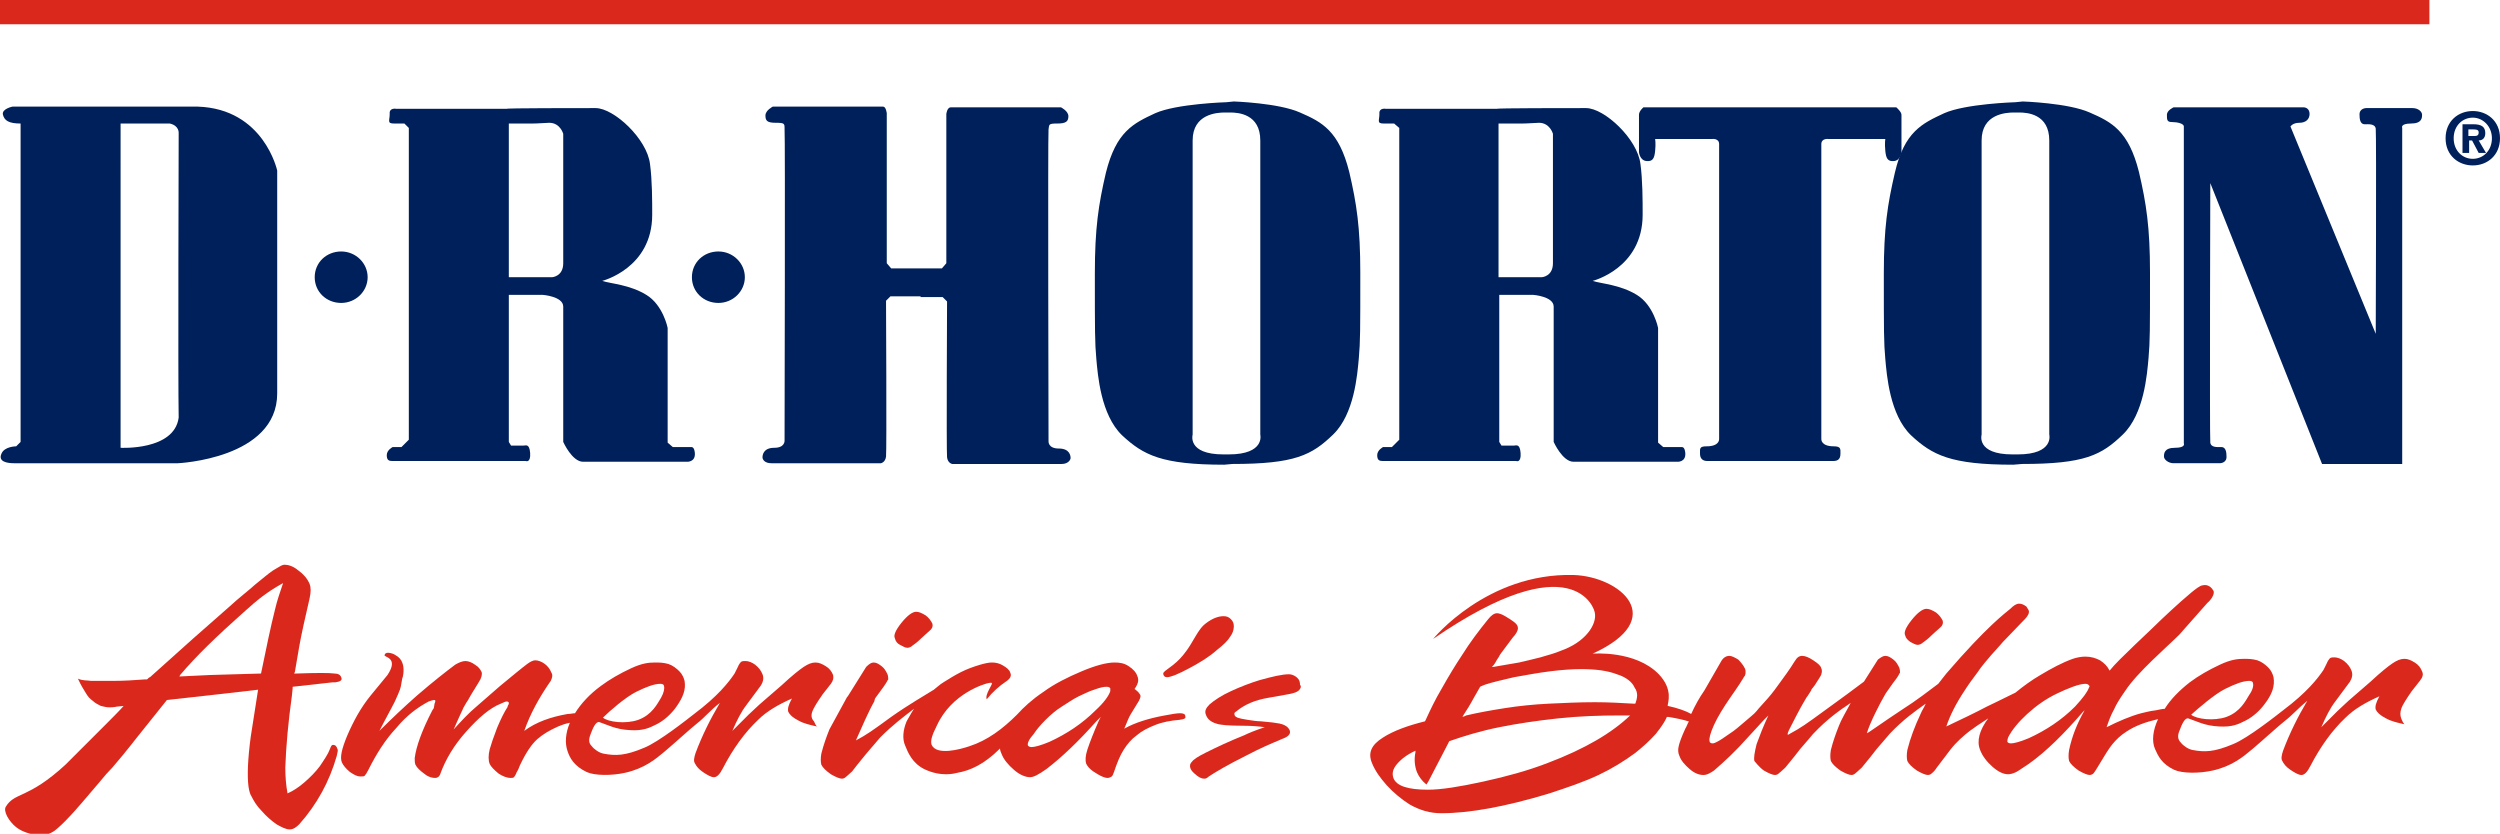 <?xml version="1.0" encoding="utf-8"?>
<!-- Generator: Adobe Illustrator 22.0.0, SVG Export Plug-In . SVG Version: 6.00 Build 0)  -->
<svg version="1.1" id="Layer_1" xmlns="http://www.w3.org/2000/svg" xmlns:xlink="http://www.w3.org/1999/xlink" x="0px" y="0px"
	 viewBox="0 0 340 113.4" style="enable-background:new 0 0 340 113.4;" xml:space="preserve">
<style type="text/css">
	.st0{fill:#DA291C;}
	.st1{fill:#00205B;}
</style>
<g>
	<rect class="st0" width="330.4" height="3.3"/>
	<g>
		<g>
			<path class="st1" d="M23.1,16.8c1.3,0.3,1.2,1.3,1.2,1.3s-0.1,33.9,0,38.7c-0.6,4.5-7.9,4.1-7.9,4.1V16.8
				C16.4,16.8,20.8,16.8,23.1,16.8z M17.3,14.5H1.7c0,0-1.5,0.3-1.3,1.1c0.2,0.8,0.8,1.2,2.4,1.2v43.3l-0.6,0.6c0,0-1.6,0-2,1
				C-0.3,62.8,1,63,1.9,63s22.3,0,22.3,0s13.5-0.6,13.5-9.5s0-30.3,0-30.3s-1.8-8.4-10.8-8.7C18,14.5,17.3,14.5,17.3,14.5z"/>
			<path class="st1" d="M46.4,41.2c2,0,3.6-1.6,3.6-3.5s-1.6-3.5-3.6-3.5s-3.6,1.5-3.6,3.5C42.8,39.7,44.4,41.2,46.4,41.2z"/>
			<path class="st1" d="M97.7,41.2c2,0,3.6-1.6,3.6-3.5s-1.6-3.5-3.6-3.5s-3.6,1.5-3.6,3.5S95.7,41.2,97.7,41.2z"/>
			<path class="st1" d="M81,14.7c2.5,0,7,4.2,7.4,7.6c0.3,2.2,0.3,5,0.3,6.9c0,7.3-6.8,9-6.8,9c1.2,0.4,3.7,0.5,6,1.9
				s2.9,4.5,2.9,4.5v15.6l0.7,0.6c0,0,2,0,2.3,0s0.6-0.1,0.7,0.8c0.1,1.3-1.1,1.2-1.1,1.2s-12.6,0-14.1,0s-2.7-2.7-2.7-2.7
				s0-17,0-18.4c0-1.4-2.8-1.6-2.8-1.6h-4.6v20l0.3,0.5c0,0,1.5,0,1.7,0c0.3,0,0.8-0.3,0.9,1c0.1,1.4-0.6,1.1-0.6,1.1
				s-17.6,0-18.1,0s-0.8-0.1-0.8-0.8s0.8-1.1,0.8-1.1h1.2l1-1V17.4L55,16.8c0,0-0.4,0-1.4,0S53,16.4,53,15.5
				c-0.1-0.9,0.9-0.7,0.9-0.7h15C68.8,14.7,78.5,14.7,81,14.7z M72.4,16.8h-3.2v20.9h5.9c0,0,1.5-0.1,1.5-1.9c0-1.8,0-17.6,0-17.6
				s-0.4-1.5-1.9-1.5C73.1,16.8,72.4,16.8,72.4,16.8z"/>
			<path class="st1" d="M215.7,14.7c2.5,0,7,4.2,7.4,7.6c0.3,2.2,0.3,5,0.3,6.9c0,7.3-6.8,9-6.8,9c1.2,0.4,3.7,0.5,6,1.9
				s2.9,4.5,2.9,4.5v15.6l0.7,0.6c0,0,2,0,2.3,0s0.6-0.1,0.7,0.8c0.1,1.3-1.1,1.2-1.1,1.2s-12.6,0-14.1,0s-2.7-2.7-2.7-2.7
				s0-17,0-18.4c0-1.4-2.8-1.6-2.8-1.6h-4.6v20l0.3,0.5c0,0,1.5,0,1.7,0c0.3,0,0.8-0.3,0.9,1c0.1,1.4-0.6,1.1-0.6,1.1
				s-17.6,0-18.1,0s-0.8-0.1-0.8-0.8s0.8-1.1,0.8-1.1h1.2l1-1V17.4l-0.7-0.6c0,0-0.4,0-1.4,0s-0.6-0.4-0.6-1.3
				c-0.1-0.9,0.9-0.7,0.9-0.7h15C203.5,14.7,213.2,14.7,215.7,14.7z M207,16.8h-3.2v20.9h5.9c0,0,1.5-0.1,1.5-1.9
				c0-1.8,0-17.6,0-17.6s-0.4-1.5-1.9-1.5C207.7,16.8,207,16.8,207,16.8z"/>
			<path class="st1" d="M125.2,40.4h3l0.6,0.6c0,0-0.1,20.4,0,21.2s0.7,0.9,0.7,0.9s14,0,14.9,0s1.2-0.6,1.2-0.8
				c0-0.3-0.1-1.3-1.6-1.3s-1.4-1-1.4-1s-0.1-41.7,0-42.4s0-0.8,1.2-0.8s1.5-0.3,1.5-1s-1-1.2-1-1.2s-14.6,0-15,0
				c-0.5,0-0.6,0.9-0.6,0.9v20.3l-0.6,0.7H125l0,0h-3.8l-0.6-0.7V15.4c0,0-0.1-0.9-0.5-0.9c-0.5,0-15,0-15,0s-1,0.5-1,1.2
				s0.2,1,1.4,1c1.2,0,1.2,0.1,1.2,0.8c0.1,0.7,0,42.4,0,42.4s0.1,1-1.4,1s-1.6,1-1.6,1.3s0.3,0.8,1.2,0.8c0.9,0,14.9,0,14.9,0
				s0.6-0.1,0.7-0.9c0.1-0.8,0-21.2,0-21.2l0.6-0.6h4.1"/>
			<path class="st1" d="M166.5,63.2c-8.5,0-11-1.3-13.9-4c-2.9-2.8-3.3-8.2-3.5-10.4s-0.2-3.7-0.2-11.6c0-6.2,0.5-9.4,1.5-13.7
				c1.4-5.6,3.7-6.7,6.7-8.1c2.9-1.3,9.7-1.5,9.7-1.5l1-0.1c0,0,6.1,0.2,9,1.5c3,1.3,5.3,2.5,6.7,8.1c1,4.3,1.5,7.5,1.5,13.7
				c0,7.9,0,9.3-0.2,11.6c-0.2,2.2-0.6,7.6-3.5,10.4c-2.9,2.8-5.2,4-13.7,4L166.5,63.2L166.5,63.2z M167.1,61.8c5,0,4.3-2.7,4.3-2.7
				s0-39,0-40c0-3.6-3-3.8-4.1-3.8h-0.7c-1.1,0-4.4,0.2-4.4,3.8c0,1,0,40,0,40s-0.8,2.7,4.2,2.7H167.1z"/>
			<path class="st1" d="M273.8,63.2c-8.5,0-11-1.3-13.9-4c-2.9-2.8-3.3-8.2-3.5-10.4s-0.2-3.7-0.2-11.6c0-6.2,0.5-9.4,1.5-13.7
				c1.3-5.6,3.7-6.7,6.7-8.1c2.9-1.3,9.7-1.5,9.7-1.5l1-0.1c0,0,6.2,0.2,9.1,1.5c3,1.3,5.3,2.5,6.7,8.1c1,4.3,1.5,7.5,1.5,13.7
				c0,7.9,0,9.3-0.2,11.6c-0.2,2.2-0.6,7.6-3.5,10.4c-2.9,2.8-5.2,4-13.7,4L273.8,63.2L273.8,63.2z M274.4,61.8c5,0,4.3-2.7,4.3-2.7
				s0-39,0-40c0-3.6-3-3.8-4.1-3.8h-0.7c-1.1,0-4.4,0.2-4.4,3.8c0,1,0,40,0,40s-0.8,2.7,4.2,2.7H274.4z"/>
			<path class="st1" d="M241.4,14.6h16.5c0,0,0.7,0.6,0.7,1c0,0.5,0,5.1,0,5.1s-0.1,1.1-1,1.2s-1.1-0.4-1.2-1.4s0-1.6,0-1.6h-7.8
				c0,0-0.9-0.1-0.9,0.7c0,0.8,0,40.1,0,40.1s-0.1,1,1.7,1c1,0,0.9,0.4,0.9,1c0,0.7-0.3,1-1,1s-7.8,0-7.8,0l0,0c0,0-8.6,0-9.3,0
				s-1-0.4-1-1c0-0.7-0.1-1,0.9-1c1.8,0,1.7-1,1.7-1s0-39.3,0-40.1s-0.9-0.7-0.9-0.7h-7.8c0,0,0.1,0.6,0,1.6s-0.3,1.5-1.2,1.4
				s-1-1.2-1-1.2s0-4.7,0-5.1c0-0.5,0.6-1,0.6-1H241.4"/>
			<path class="st1" d="M315.8,63.1h10.9V17.4c0,0-0.3-0.6,1.2-0.6s1.5-0.8,1.5-1.2c0-0.4-0.5-0.9-1.3-0.9c-0.7,0-6.3,0-6.3,0
				s-1,0-0.9,1c0,0.9,0.3,1.2,0.7,1.2c0.5,0,1.4-0.1,1.5,0.6c0.1,1,0,27.9,0,27.9l-11.6-28.2c0,0,0.3-0.5,1.2-0.5
				c0.9,0,1.4-0.5,1.4-1.2c0-0.7-0.5-0.9-0.8-0.9c-0.4,0-17.7,0-17.7,0s-0.9,0.4-0.9,1c0,0.7,0,1,0.7,1s1.6,0.2,1.6,0.6
				s0,43.1,0,43.1s0.3,0.6-1.2,0.6s-1.5,0.8-1.5,1.2s0.6,0.9,1.3,0.9c0.7,0,6.3,0,6.3,0s1,0,0.9-1c0-0.9-0.3-1.2-0.7-1.2
				c-0.5,0-1.4,0.1-1.5-0.6c-0.1-1,0-35.3,0-35.3L315.8,63.1z"/>
		</g>
		<path class="st1" d="M336.3,22.5c-1.9,0-3.7-1.3-3.7-3.7c0-2.3,1.7-3.7,3.7-3.7c1.9,0,3.7,1.3,3.7,3.7
			C340,21.1,338.3,22.5,336.3,22.5z M336.3,16c-1.4,0-2.6,1.1-2.6,2.8c0,1.7,1.2,2.8,2.6,2.8l0,0c1.4,0,2.6-1.1,2.6-2.8
			C338.9,17.2,337.7,16,336.3,16z M335.7,20.8h-0.8v-3.9h1.5c1,0,1.6,0.3,1.6,1.2c0,0.7-0.4,1-0.9,1l1,1.7h-1l-0.9-1.7h-0.4v1.7
			H335.7z M336.5,18.5c0.4,0,0.6-0.1,0.6-0.5s-0.4-0.4-0.8-0.4h-0.6v0.9H336.5z"/>
	</g>
	<g>
		<path class="st0" d="M45.3,101.3c-0.2,0-0.3,0.2-0.4,0.5c-0.3,0.8-0.8,1.5-1.4,2.4c-0.6,0.8-1.3,1.5-2.1,2.2s-1.6,1.2-2.3,1.5
			c-0.2-1.1-0.3-2.3-0.3-3.5c0.1-2.9,0.4-6.2,0.9-9.8l0.1-1v-0.2l2.7-0.3l2.7-0.3h0.4c0.7-0.1,1-0.3,0.8-0.7
			c-0.1-0.3-0.4-0.5-0.9-0.5c-0.7-0.1-2.4-0.1-5.2,0H40l0.1-0.2l0.6-3.5c0.3-1.7,0.8-3.9,1.4-6.5c0.2-0.9,0.2-1.5,0-2
			c-0.3-0.7-0.8-1.3-1.5-1.8c-0.7-0.6-1.4-0.8-1.9-0.8c-0.3,0-0.6,0.2-1.1,0.5l-0.5,0.3c-0.6,0.4-1.4,1.1-2.4,1.9
			c-1,0.9-2.2,1.8-3.5,3l-5,4.4l-5.8,5.2c-0.1,0-0.2,0.1-0.4,0.3h-0.3c-1.4,0.1-2.8,0.2-4.3,0.2s-2.5,0-3,0c-0.6-0.1-1.1,0-1.8-0.3
			c0.4,0.9,0.8,1.5,1.1,2s0.5,0.7,0.9,1c0.3,0.3,0.7,0.5,1.1,0.7c0.4,0.1,0.8,0.2,1.2,0.2c0.2,0,0.5,0,1-0.1l1-0.1h0.2L17,95.8
			c-0.7,0.8-1.4,1.5-2.2,2.3c-0.3,0.3-0.7,0.7-1.2,1.2s-1.2,1.2-2,2c-0.6,0.6-1.1,1.1-1.6,1.6s-0.8,0.8-1.1,1.1
			c-5.1,4.7-6.9,3.7-8.1,5.7c-0.4,0.6,0.4,2,1.4,2.8s2.6,1.1,3.4,1.1c0.6,0,1.2-0.2,1.8-0.6c0.5-0.4,1.2-1,2.2-2.1
			c1.1-1.1,7.5-8.8,5.1-5.9c-0.7,0.8,0.8-0.7,4-4.8l2-2.5l2-2.5l3.6-0.4l3.6-0.4l2.6-0.3l2.6-0.3L34.6,97l-0.5,3.2
			c-0.4,3-0.5,5.3-0.3,6.8c0.1,0.6,0.2,1,0.4,1.3c0.3,0.6,0.7,1.3,1.4,2c0.6,0.7,1.3,1.3,2,1.8c0.7,0.4,1.3,0.7,1.8,0.7
			s0.9-0.3,1.3-0.7c2.4-2.7,4.1-5.8,5.1-9.3c0.1-0.5,0.2-0.8,0.1-0.9C45.8,101.5,45.6,101.3,45.3,101.3z M37.4,82.9
			c-0.3,1.2-0.6,2.5-0.9,3.9L36,89.2l-0.5,2.4L32,91.7l-3.4,0.1l-2.1,0.1L24.4,92l0.1-0.2c2.1-2.5,5-5.3,8.6-8.5
			c1-0.9,1.8-1.6,2.6-2.2s1.7-1.2,2.8-1.8C38.1,80.5,37.7,81.6,37.4,82.9z"/>
		<path class="st0" d="M110.5,96.7c0.2-0.5,0.7-1.3,1.4-2.3L113,93c0.3-0.4,0.4-0.8,0.3-1.2c-0.2-0.5-0.5-0.9-1-1.2
			c-0.5-0.3-0.9-0.5-1.4-0.5s-1,0.2-1.6,0.6s-1.6,1.2-3,2.5l-3,2.6c-0.4,0.4-1,0.9-1.5,1.4c-0.6,0.6-1.3,1.3-2.2,2.2
			c0.6-1.4,1.2-2.6,1.9-3.5l2-2.7c0.3-0.5,0.4-1,0.2-1.5c-0.2-0.5-0.5-0.9-1-1.3c-0.4-0.3-0.9-0.5-1.3-0.5c-0.3,0-0.4,0-0.6,0.1
			c-0.1,0.1-0.3,0.3-0.5,0.8l-0.4,0.8c-0.8,1.2-2.3,3.1-5.5,5.5c-0.9,0.7-4.8,3.8-6.8,4.6c-2.6,1.1-3.9,1.1-5.5,0.8
			c-0.6-0.1-1.3-0.6-1.6-1c-0.4-0.4-0.5-0.8-0.2-1.6c0.3-0.8,0.7-1.8,1.2-1.7c1.2,0.4,2.2,1,4.2,1.1c1.8,0.1,2.6-0.3,3.6-0.8
			s2-1.4,2.7-2.4c0.9-1.3,1.3-2.3,1.1-3.5c-0.1-0.4-0.3-0.9-0.7-1.3c-0.4-0.4-0.9-0.8-1.5-1c-0.7-0.2-1.3-0.2-1.8-0.2
			c-0.9,0-1.8,0.1-3.3,0.8c-1.5,0.7-2.9,1.5-4.1,2.4c-1.5,1.1-2.7,2.4-3.5,3.7c-0.3,0-0.6,0.1-1,0.1c-2.3,0.4-4.3,1.1-5.9,2.3
			c0.8-2.3,2-4.5,3.6-6.8c0.2-0.4,0.3-0.8,0.1-1.1c-0.2-0.5-0.5-0.9-0.9-1.2c-0.4-0.3-0.9-0.5-1.3-0.5c-0.3,0-0.7,0.2-1.1,0.5
			c-0.8,0.6-2,1.6-3.7,3L64.9,96c-1.2,1-2.2,2.1-3.2,3.2c0.2-0.5,0.5-1.1,0.8-1.8c0.2-0.5,0.4-0.8,0.5-1.1c0.2-0.3,0.3-0.6,0.6-1
			c0.2-0.4,0.7-1.2,1.5-2.5c0.4-0.6,0.5-1.1,0.4-1.4c-0.2-0.4-0.4-0.7-0.9-1c-0.4-0.3-0.9-0.5-1.3-0.5c-0.4,0-0.9,0.2-1.4,0.5
			c-1.2,0.9-3,2.3-5.2,4.2c-1.7,1.5-3.4,3.1-5.1,4.8c0.8-1.6,1.5-2.8,2.1-4l0.4-0.9c0.5-1.1,0.4-1.2,0.6-2.2
			c0.1-0.2,0.3-1.1,0.1-1.9c-0.1-0.4-0.3-0.8-0.7-1.1c-0.2-0.1-0.4-0.3-0.7-0.4s-1-0.3-1.1,0.2c-0.1,0.3,2,0.3,0.4,2.7l-2.3,2.8
			c-1.3,1.6-2.3,3.4-3.2,5.5c-0.7,1.7-1,2.9-0.7,3.6c0.2,0.4,0.5,0.8,1.1,1.3c0.6,0.4,1,0.6,1.4,0.6c0.3,0,0.5,0,0.6-0.1
			s0.3-0.4,0.5-0.8c1.1-2.2,2.3-4.1,3.8-5.7c1.4-1.7,2.9-2.8,4.4-3.6c0.3-0.1,0.6-0.2,0.7-0.2c0.1,0,0.2,0,0.2,0.1s0,0.2-0.1,0.4
			L59,96.3l-0.2,0.3c-1.4,2.7-2.2,4.9-2.4,6.5c0,0.4,0,0.6,0.1,0.9c0.2,0.4,0.6,0.8,1.3,1.3c0.5,0.4,1,0.5,1.4,0.5
			c0.3,0,0.6-0.2,0.7-0.6c0.7-1.9,1.8-3.8,3.5-5.7c1.7-1.9,3.2-3.2,4.7-3.8c0.4-0.2,0.7-0.3,0.8-0.3c0.2,0,0.3,0.1,0.3,0.2
			s0,0.2-0.1,0.3L69,96.2c-0.4,0.6-0.9,1.6-1.4,2.8c-0.5,1.3-0.8,2.2-1,2.9c-0.2,0.8-0.2,1.5,0,2c0.2,0.4,0.6,0.8,1.2,1.3
			c0.6,0.4,1.2,0.6,1.6,0.6c0.2,0,0.4,0,0.5-0.1s0.2-0.3,0.3-0.5c0-0.1,0.1-0.2,0.2-0.4c0.1-0.2,0.2-0.4,0.3-0.7
			c0.8-1.7,1.6-2.9,2.4-3.6s1.7-1.2,2.8-1.7c0.5-0.2,1-0.4,1.6-0.5c-0.6,1.4-0.7,2.8-0.3,3.9c0.3,0.9,0.9,2,2.6,2.8
			c1.1,0.5,3.4,0.5,5.2,0.1c2.7-0.6,4.2-1.9,5.4-2.9c1.2-1,3.6-3.2,4.5-3.9c0.8-0.6,1.8-1.8,3-2.7c-1.3,2.2-2.4,4.4-3.3,6.8
			c-0.2,0.6-0.3,1.1-0.1,1.4c0.2,0.4,0.5,0.8,1.1,1.2c0.6,0.4,1.1,0.7,1.5,0.7s0.8-0.4,1.2-1.2c1.4-2.7,3-4.9,4.8-6.6
			c1.2-1.2,2.8-2.1,4.6-2.9c-0.5,0.9-0.6,1.4-0.5,1.8c0.2,0.4,0.6,0.8,1.4,1.2c0.7,0.4,1.6,0.6,2.5,0.8c-0.2-0.2-0.3-0.5-0.4-0.7
			C110.3,97.7,110.3,97.2,110.5,96.7z M86.5,94.1c1.4-0.7,2.5-1.1,3.3-1.1c0.3,0,0.5,0.1,0.5,0.3c0.1,0.3,0,0.9-0.4,1.6
			c-0.5,0.8-1.2,2.3-3.1,3c-1.7,0.6-4.1,0.3-4.8-0.3C82.9,96.7,85.1,94.8,86.5,94.1z"/>
		<path class="st0" d="M329.4,91.3c-0.2-0.5-0.5-0.9-1-1.2c-0.5-0.3-0.9-0.5-1.4-0.5s-1,0.2-1.6,0.6s-1.6,1.2-3,2.5l-3,2.6
			c-0.4,0.4-1,0.9-1.5,1.4c-0.6,0.6-1.3,1.3-2.2,2.2c0.6-1.4,1.2-2.6,1.9-3.5l2-2.7c0.3-0.5,0.4-1,0.2-1.5c-0.2-0.5-0.5-0.9-1-1.3
			c-0.4-0.3-0.9-0.5-1.3-0.5c-0.3,0-0.4,0-0.6,0.1c-0.1,0.1-0.3,0.3-0.5,0.8l-0.4,0.8c-0.8,1.2-2.3,3.1-5.5,5.5
			c-0.9,0.7-4.8,3.8-6.8,4.6c-2.6,1.1-3.9,1.1-5.5,0.8c-0.6-0.1-1.3-0.6-1.6-1c-0.4-0.4-0.5-0.9-0.2-1.6c0.3-0.8,0.7-1.8,1.2-1.7
			c1.2,0.4,2.2,1,4.2,1.1c1.8,0.1,2.6-0.3,3.6-0.8s2-1.4,2.7-2.4c0.9-1.2,1.3-2.3,1.1-3.5c-0.1-0.4-0.3-0.9-0.7-1.3
			c-0.4-0.4-0.9-0.8-1.5-1c-0.7-0.2-1.3-0.2-1.8-0.2c-0.9,0-1.8,0.1-3.3,0.8c-1.5,0.7-2.9,1.5-4.1,2.4c-1.4,1.1-2.6,2.3-3.4,3.6
			c-0.3,0-0.7,0.1-1.2,0.2c-0.9,0.1-1.5,0.3-2,0.4c-1.5,0.4-3.1,1.1-4.7,1.9c0.3-0.9,0.6-1.7,1-2.4c0.3-0.7,0.8-1.5,1.5-2.5
			c1.7-2.6,5.6-5.9,7.4-7.7l3.8-4.3c0.5-0.4,1.1-1.3,0.8-1.7c-0.4-0.7-1-0.8-1.4-0.7c-0.4,0-1.1,0.6-1.6,1c-1.8,1.5-4,3.6-4,3.6
			c-1.5,1.5-6,5.6-7,6.9l-0.1,0.1c-0.3-0.6-0.7-1-1.3-1.4c-0.6-0.3-1.2-0.5-2-0.5c-0.5,0-1.1,0.1-1.7,0.3c-1.4,0.5-2.9,1.3-4.4,2.2
			c-1.2,0.7-2.3,1.5-3.4,2.4c-1.8,0.9-3.7,1.8-3.9,1.9c-1.3,0.7-3.8,1.9-5.5,2.7c0.5-1.5,1.3-3.1,2.5-4.9c0.5-0.8,1.1-1.6,1.7-2.4
			c0.6-0.9,1.3-1.7,1.9-2.4c0.6-0.7,1.2-1.3,1.6-1.8l2.6-2.7c0.5-0.5,1.1-1.1,0.9-1.6c-0.1-0.2-0.2-0.3-0.3-0.5
			c-0.4-0.3-0.7-0.4-1-0.4c-0.4,0-0.8,0.3-1.2,0.7c-0.7,0.6-3.1,2.3-8.7,8.8c-0.4,0.5-0.7,0.9-1.1,1.4c-1.2,0.9-3,2.3-4.9,3.5
			c-2.6,1.7-4.9,3.4-4.8,3.2c0.4-1.4,1.8-4.1,2.5-5.3l0.2-0.3c0.7-1,1.2-1.7,1.3-1.8c0.3-0.4,0.4-0.7,0.5-0.8c0-0.2,0-0.4-0.1-0.7
			c-0.2-0.4-0.4-0.8-0.8-1.1c-0.4-0.3-0.7-0.5-1.1-0.5c-0.3,0-0.6,0.2-1,0.5l-1.9,3c-1.2,0.9-3.2,2.4-5.3,3.9
			c-2.6,1.9-3.3,2.4-4.8,3.2c0,0-0.7,0.6,0.1-0.9c0.1-0.2,1.3-2.6,2.1-3.9c0.1-0.2,0.3-0.4,0.4-0.6c0.1-0.2,0.3-0.4,0.4-0.7
			c0.2-0.2,0.3-0.4,0.4-0.5c0.6-0.9,0.9-1.4,0.9-1.5c0.1-0.3,0.1-0.6,0-0.8c-0.1-0.4-0.5-0.7-1.1-1.1s-1.1-0.6-1.5-0.6
			s-0.7,0.2-1,0.7c-0.8,1.3-1.5,2.2-2,2.9c-0.5,0.7-1,1.4-1.7,2.2c-0.7,0.8-1.2,1.3-1.5,1.7c-0.3,0.4-1,0.9-1.9,1.7
			c-0.5,0.4-1,0.9-1.8,1.4c-0.7,0.5-1.3,0.9-1.7,1.1c-0.2,0.1-0.4,0.2-0.6,0.2c-0.2,0-0.4-0.1-0.4-0.3c-0.1-0.3,0.1-1.1,0.6-2.2
			s1.3-2.4,2.2-3.7c0.5-0.7,0.9-1.3,1.3-1.9c0.4-0.6,0.6-1,0.7-1.1c0.1-0.2,0.1-0.4,0.1-0.5s0-0.3-0.1-0.5c-0.2-0.4-0.5-0.8-0.9-1.2
			c-0.5-0.3-0.9-0.5-1.2-0.5c-0.4,0-0.8,0.2-1.1,0.7l-2.3,4c-0.7,1-1.3,2.1-1.8,3.2c-0.7-0.4-1.8-0.8-3.2-1.1c0-0.4,0.8-2.2-1.2-4.3
			c-3.2-3.3-9-2.8-9-2.8c10.5-4.8,3.7-10.5-2.6-10.7c-11.8-0.3-19.1,8.7-19.1,8.7c19.2-13.2,21.9-3.9,21.9-3.9c0.6,1.5-0.8,4-4,5.3
			c-1.5,0.6-1.9,0.7-3.3,1.1c-0.7,0.2-2.5,0.6-2.9,0.7c-1.7,0.3-2.9,0.5-3.5,0.6h-0.2l0.1-0.1c0.2-0.2,0.4-0.5,0.6-0.9
			c0.3-0.4,0.4-0.7,0.5-0.8c1-1.3,1.6-2.2,1.9-2.5c0.4-0.5,0.5-0.9,0.4-1.2c-0.1-0.4-0.7-0.8-1.7-1.4c-0.5-0.3-0.9-0.4-1.1-0.4
			c-0.4,0-0.8,0.3-1.2,0.8c-1.3,1.6-2.5,3.2-3.5,4.8c-1,1.5-1.9,3-2.8,4.6c-0.9,1.5-1.6,3-2.2,4.3l-0.1,0.2
			c-2.4,0.6-4.3,1.3-5.7,2.2c-1.6,1-2.1,2.1-1.5,3.5c0.4,1,1.1,2,2,3s2,1.9,3.1,2.6c1.4,0.8,2.8,1.2,4.3,1.2c3.9,0,8.7-0.9,14.4-2.6
			c2.8-0.9,5.1-1.7,7-2.6s3.5-1.9,5-3c1-0.8,1.9-1.6,2.8-2.6c0.8-1,1.3-1.8,1.5-2.3h0.2c1.2,0.2,2.1,0.4,2.7,0.6h0.1
			c-0.2,0.3-0.3,0.7-0.5,1c-0.5,1.1-0.8,1.9-0.9,2.4c-0.1,0.4-0.1,0.9,0.1,1.3c0.2,0.6,0.7,1.2,1.4,1.8c0.7,0.6,1.3,0.8,1.9,0.8
			c0.4,0,0.8-0.2,1.4-0.6c1.4-1.2,3-2.7,4.6-4.5l2.2-2.4c0.1-0.1,0.3-0.3,0.6-0.6c-0.7,1.5-1.2,2.8-1.6,3.9
			c-0.3,1.2-0.4,1.9-0.3,2.3c0,0,0.7,0.9,1.3,1.3c0.7,0.4,1.2,0.6,1.5,0.6c0.2,0,0.4-0.1,0.5-0.2s0.5-0.4,0.9-0.8
			c1-1.2,1.7-2.1,2-2.5c0.8-0.9,1.1-1.3,1.8-2.1c2-2.1,3.6-3.2,5.1-4.2c-0.7,1.3-1.3,2.3-1.6,3.1c-0.4,1-0.8,2.1-1.1,3.3
			c-0.1,0.6-0.1,1.1,0,1.5c0.2,0.4,0.6,0.8,1.3,1.3c0.7,0.4,1.2,0.6,1.5,0.6c0.2,0,0.4-0.1,0.5-0.2s0.5-0.4,0.9-0.8
			c1-1.2,1.7-2.1,2-2.5c0.8-0.9,1.1-1.3,1.8-2.1c1.9-2,3.5-3.1,4.9-4.1c-0.2,0.5-0.5,0.9-0.7,1.4c-0.8,1.7-1.4,3.3-1.8,4.9
			c-0.1,0.6-0.1,1.1,0,1.5c0.2,0.4,0.6,0.8,1.3,1.3c0.7,0.4,1.2,0.6,1.5,0.6c0.2,0,0.4-0.1,0.5-0.2s0.4-0.3,0.7-0.8
			c0.9-1.2,1.6-2.1,1.9-2.5c0.7-0.9,1.8-1.9,2.6-2.5c0.4-0.3,1.4-1,2.5-1.7c-1.2,1.6-1.6,3.1-1.1,4.3c0.3,0.8,0.9,1.6,1.7,2.3
			c0.8,0.7,1.5,1,2.1,1c0.3,0,0.7-0.1,1.1-0.3c0.4-0.2,0.9-0.6,1.7-1.1c2.4-1.7,4.8-4.1,7.4-7.1l0.2-0.2l-0.1,0.2
			c-0.9,1.6-1.6,3.3-2,5.2c-0.1,0.6-0.1,1.1,0,1.5c0.2,0.4,0.6,0.8,1.3,1.3c0.7,0.4,1.2,0.6,1.5,0.6c0.2,0,0.4-0.1,0.5-0.2
			s0.3-0.4,0.6-0.9c0.9-1.5,1.5-2.5,2-3.1s1.1-1.2,1.9-1.7c1.2-0.8,2.6-1.3,4.3-1.7c-0.7,1.5-0.9,3-0.4,4.1c0.4,0.9,0.9,2,2.6,2.8
			c1.1,0.5,3.4,0.5,5.2,0.1c2.7-0.6,4.2-1.9,5.4-2.9c1.2-1,3.6-3.2,4.5-3.9c0.8-0.6,1.9-1.8,3-2.7c-1.3,2.2-2.4,4.4-3.3,6.8
			c-0.2,0.6-0.3,1.1-0.1,1.4c0.2,0.4,0.5,0.8,1.1,1.2c0.6,0.4,1.1,0.7,1.5,0.7s0.8-0.4,1.2-1.2c1.4-2.7,3-4.9,4.8-6.6
			c1.2-1.2,2.8-2.1,4.6-2.9c-0.5,0.9-0.6,1.4-0.5,1.8c0.2,0.4,0.6,0.8,1.4,1.2c0.7,0.4,1.6,0.6,2.5,0.8c-0.2-0.2-0.3-0.5-0.4-0.7
			c-0.2-0.5-0.2-0.9,0-1.5c0.2-0.5,0.7-1.3,1.4-2.3l1.1-1.4C329.5,92.1,329.6,91.7,329.4,91.3z M302.6,93.7c1.4-0.7,2.5-1.1,3.3-1.1
			c0.3,0,0.5,0.1,0.5,0.3c0.1,0.3,0,0.9-0.5,1.6c-0.5,0.8-1.2,2.3-3.1,3c-1.7,0.6-4.1,0.3-4.8-0.3C299,96.3,301.2,94.4,302.6,93.7z
			 M210.4,103.8c-2.6,1-5.5,1.8-8.7,2.5s-5.7,1.1-7.5,1.1c-2.7,0-4.3-0.5-4.7-1.6c-0.2-0.6-0.1-1.2,0.5-1.9c0.6-0.7,1.4-1.3,2.5-1.8
			v0.2c-0.2,1-0.1,1.9,0.2,2.7c0.3,0.7,0.7,1.2,1.3,1.7l0.3-0.5l2.6-5l0.1-0.2l0.1-0.2c2-0.7,4.3-1.4,6.8-1.9s5.2-0.9,8-1.2
			c2.8-0.3,5.6-0.4,8.4-0.4c0.6,0,1,0,1.4,0C219.3,99.6,215.7,101.8,210.4,103.8z M222.4,95.7h-0.2c-1.7-0.1-3.5-0.2-5.3-0.2
			c-2.1,0-4.2,0.1-6.3,0.2c-2,0.1-4,0.3-5.9,0.6c-1.9,0.3-3.6,0.6-5.3,1l-0.2,0.1l-0.3,0.1l0.1-0.2l0.7-1.1c0.2-0.3,0.4-0.7,0.8-1.4
			l0.8-1.4l0.2-0.1l0.5-0.2c0.9-0.3,2.2-0.6,3.9-1c1.7-0.3,3.3-0.6,4.9-0.8c1.6-0.2,3-0.3,4.2-0.3c2,0,3.6,0.2,4.9,0.7
			c1.3,0.4,2.1,1.1,2.4,1.8C222.8,94.2,222.7,94.9,222.4,95.7z M284.1,93.5c-0.2,0.6-0.8,1.4-1.9,2.6c-1.8,1.8-3.9,3.2-6.3,4.3
			c-1.2,0.5-2,0.7-2.4,0.7c-0.3,0-0.4-0.1-0.5-0.2c0-0.1,0-0.3,0.1-0.6c0.5-1,1.4-2.1,2.6-3.2s2.6-2.1,4.1-2.8
			c0.6-0.3,1.3-0.6,2.1-0.9c0.8-0.3,1.4-0.4,1.7-0.4c0.3,0,0.4,0.1,0.5,0.2C284.2,93.3,284.2,93.4,284.1,93.5z"/>
		<path class="st0" d="M160.5,97c-0.4,0-1.1,0.1-2.1,0.3c-2.2,0.4-4.1,1-5.5,1.8c0.4-1,0.7-1.7,0.9-2l1.1-1.8
			c0.2-0.4,0.3-0.7,0.1-0.9c-0.1-0.2-0.3-0.4-0.7-0.7c0.5-0.7,0.6-1.2,0.4-1.7c-0.2-0.6-0.6-1-1.2-1.4c-0.6-0.4-1.2-0.5-1.9-0.5
			c-1.1,0-2.6,0.4-4.5,1.2c-1.9,0.8-3.7,1.7-5.2,2.8c-1.5,1-2.7,2.1-3.6,3.1c-1.9,1.9-4,3.5-6.5,4.3c-1.2,0.4-4.4,1.3-5.1-0.2
			c-0.2-0.6,0.1-1.4,0.7-2.6c2-4.4,6.5-5.7,7-5.8c0.1,0,0.4-0.1,0.5,0c0.1,0.2-1,1.6-0.7,2.2c0.8-1,1.7-1.8,2.6-2.4
			c0.6-0.4,0.8-0.8,0.6-1.2c-0.1-0.4-0.5-0.7-1-1s-1-0.4-1.5-0.4c-0.4,0-0.9,0.1-1.6,0.3c-1,0.3-1.8,0.6-2.6,1s-1.6,0.9-2.4,1.4
			c-0.5,0.3-0.9,0.7-1.3,1c-1.1,0.7-3.4,2-5.8,3.7c-2.6,1.9-3.3,2.4-4.8,3.2c0.7-1.6,1.8-4.1,2.5-5.3L119,95c0.7-1,1.2-1.6,1.3-1.8
			c0.3-0.4,0.4-0.7,0.5-0.8c0-0.2,0-0.4-0.1-0.7c-0.2-0.4-0.4-0.8-0.8-1.1c-0.4-0.3-0.7-0.5-1.1-0.5c-0.3,0-0.6,0.2-1,0.6l-2.5,4
			l-0.1,0.1c-1.1,2-1.9,3.5-2.4,4.4c-0.4,1-0.8,2.1-1.1,3.3c-0.1,0.6-0.1,1.1,0,1.5c0.2,0.4,0.6,0.8,1.3,1.3
			c0.7,0.4,1.2,0.6,1.5,0.6c0.2,0,0.4-0.1,0.5-0.2s0.5-0.4,0.9-0.8c0.9-1.2,1.7-2.1,2-2.5c0.8-0.9,1.1-1.3,1.8-2.1
			c1.8-1.8,3.3-2.9,4.6-3.9c-0.4,0.6-0.7,1.2-1,1.7c-0.5,1.2-0.6,2.4-0.2,3.3c0.4,1,1,2.4,2.6,3.2c2.3,1.1,4.1,0.6,4.5,0.5
			c1.7-0.3,3.6-1.1,5.8-3.3c0,0.2,0.1,0.5,0.2,0.7c0.3,0.8,0.9,1.5,1.7,2.2s1.6,1,2.2,1c0.5,0,1.2-0.4,2.2-1.1
			c2.1-1.6,4.4-3.8,6.8-6.5l0.6-0.6l-0.3,0.6c-0.7,1.6-1.2,2.9-1.5,3.8s-0.3,1.5-0.2,1.9c0.2,0.5,0.7,1,1.6,1.5
			c0.5,0.3,1,0.5,1.3,0.5s0.4-0.1,0.6-0.2c0.1-0.1,0.2-0.3,0.3-0.6c0.4-1.2,0.8-2.2,1.3-3s1.1-1.5,1.8-2c0.7-0.6,1.5-1,2.5-1.4
			s2.1-0.6,3.3-0.7c0.7-0.1,0.9-0.2,0.8-0.5C161.2,97.1,160.9,97,160.5,97z M151,94c-0.2,0.6-0.8,1.5-2,2.6
			c-1.8,1.8-3.9,3.2-6.3,4.3c-1.2,0.5-2,0.7-2.4,0.7c-0.3,0-0.4-0.1-0.5-0.2c-0.1-0.3,0.1-0.8,0.8-1.6c0.4-0.6,0.9-1.2,1.6-1.9
			c0.7-0.7,1.4-1.3,2.2-1.8s1.5-1,2.3-1.4c0.7-0.3,1.4-0.7,2.1-0.9c0.8-0.3,1.3-0.4,1.7-0.4c0.3,0,0.4,0.1,0.5,0.2
			C151,93.8,151,93.9,151,94z"/>
		<path class="st0" d="M167.3,86.6c0.3-0.4,0.5-0.9,0.5-1.4c0-0.4-0.1-0.7-0.4-1c-0.3-0.3-0.6-0.4-1-0.4c-0.7,0-1.5,0.3-2.3,0.9
			c-1.3,0.9-1.7,2.6-3.2,4.4c-1.2,1.5-2.7,2.1-2.7,2.5c0,0.3,0.2,0.5,0.5,0.5c0.5,0,1.5-0.4,3-1.2c1.5-0.8,2.8-1.6,3.8-2.5
			C166.4,87.7,167,87.1,167.3,86.6z"/>
		<path class="st0" d="M176.2,92c-0.3-0.2-0.6-0.3-0.9-0.3c-0.9,0-2.2,0.3-4,0.8c-1.3,0.4-2.6,0.9-3.9,1.5c-1.3,0.6-2.2,1.2-2.9,1.8
			c-0.5,0.5-0.7,0.9-0.5,1.4c0.2,0.6,0.7,1,1.4,1.2c0.5,0.2,1.7,0.3,3.6,0.3c1.3,0,2.3,0.1,3,0.2c-1.2,0.4-2.2,0.8-2.8,1.1
			c-2,0.8-3.7,1.6-5.3,2.4c-1,0.5-1.6,0.9-1.8,1.2c-0.3,0.3-0.3,0.6-0.2,0.9s0.4,0.6,0.9,1c0.4,0.3,0.7,0.4,1,0.4
			c0.2,0,0.4-0.1,0.6-0.3c0.9-0.6,2.6-1.6,5-2.8c2.1-1.1,3.3-1.6,5.2-2.4c0,0,1.5-0.5,0.5-1.5c-0.2-0.2-0.6-0.4-1.1-0.5
			s-1.3-0.2-2.5-0.3c-0.5,0-1.2-0.1-1.8-0.2c-0.7-0.1-1.1-0.2-1.4-0.3c-0.2-0.1-0.4-0.2-0.4-0.4c-0.1-0.2,0-0.3,0.3-0.5
			c1.1-0.9,2.5-1.5,4.3-1.8l2.8-0.5c1.1-0.2,1.4-0.5,1.5-0.7s0.2-0.3,0-0.6C176.8,92.5,176.5,92.2,176.2,92z"/>
		<path class="st0" d="M259.8,87.3c0.4,0.2,0.7,0.4,1,0.4c0.2,0,0.5-0.1,0.7-0.3c0.3-0.2,0.7-0.5,1.2-1c0.4-0.4,0.8-0.7,1-0.9
			c0.5-0.4,0.6-0.7,0.5-1.1c-0.2-0.4-0.5-0.8-0.9-1.1c-0.5-0.3-0.9-0.5-1.3-0.5c-0.5,0-1.2,0.5-2,1.5s-1.1,1.7-0.9,2.1
			C259.2,86.8,259.4,87,259.8,87.3z"/>
		<path class="st0" d="M122.4,87.7c0.4,0.2,0.7,0.4,1,0.4c0.2,0,0.5-0.1,0.7-0.3c0.3-0.2,0.7-0.5,1.2-1c0.4-0.4,0.8-0.7,1-0.9
			c0.5-0.4,0.6-0.7,0.5-1.1c-0.2-0.4-0.5-0.8-0.9-1.1c-0.5-0.3-0.9-0.5-1.3-0.5c-0.5,0-1.2,0.5-2,1.5s-1.1,1.7-0.9,2.1
			C121.8,87.2,122,87.5,122.4,87.7z"/>
	</g>
</g>
</svg>
